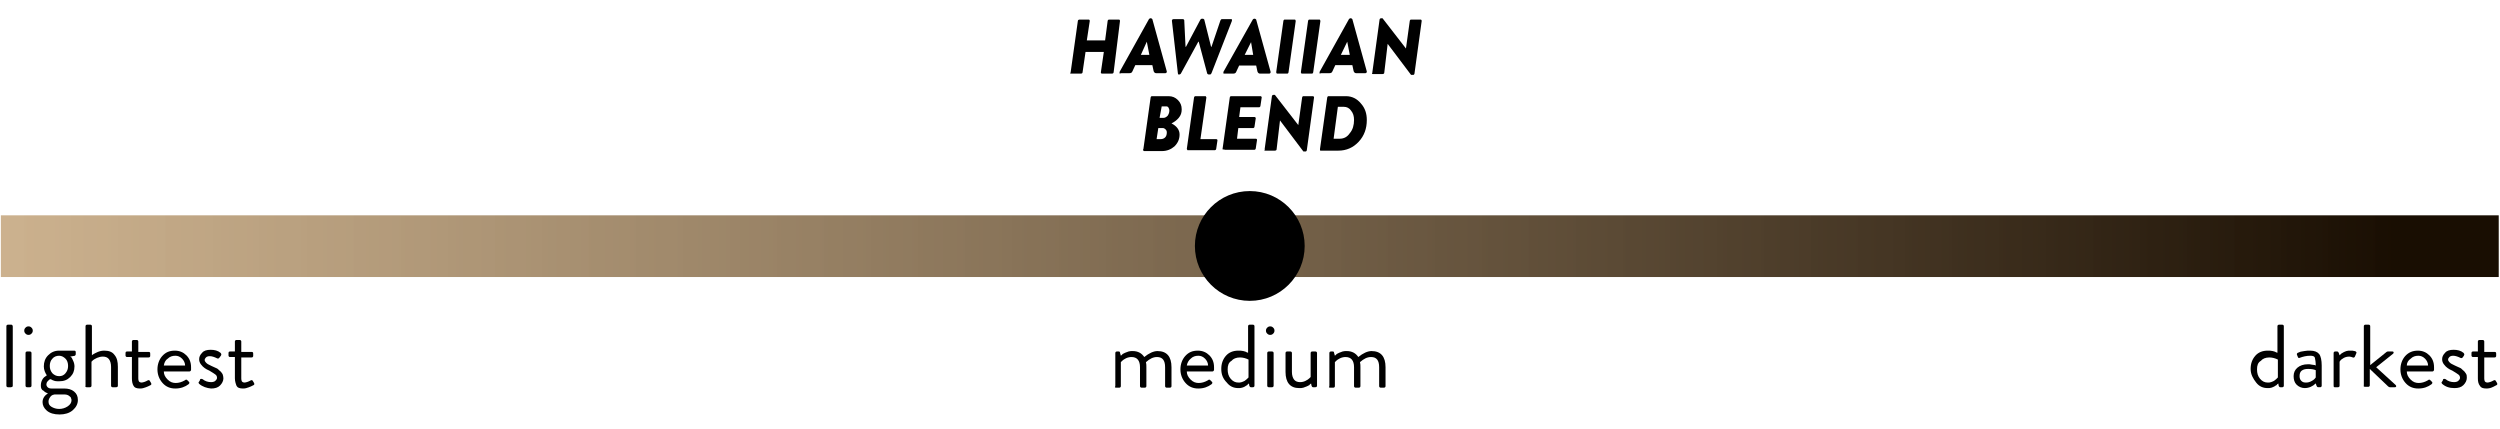<?xml version="1.0" encoding="utf-8"?>
<!-- Generator: Adobe Illustrator 25.2.1, SVG Export Plug-In . SVG Version: 6.00 Build 0)  -->
<svg version="1.1" id="Layer_1" xmlns="http://www.w3.org/2000/svg" xmlns:xlink="http://www.w3.org/1999/xlink" x="0px" y="0px"
	 viewBox="0 0 587.5 100.7" style="enable-background:new 0 0 587.5 100.7;" xml:space="preserve">
<style type="text/css">
	.st0{fill:url(#SVGID_1_);}
	.st1{enable-background:new    ;}
</style>
<g id="TEXT">
	
		<linearGradient id="SVGID_1_" gradientUnits="userSpaceOnUse" x1="0.2" y1="955.85" x2="587.2" y2="955.85" gradientTransform="matrix(1 0 0 1 0 -898)">
		<stop  offset="0" style="stop-color:#BF9E72;stop-opacity:0.8"/>
		<stop  offset="0.96" style="stop-color:#190E02"/>
	</linearGradient>
	<rect x="0.2" y="50.6" class="st0" width="587" height="14.5"/>
	<g class="st1">
		<path d="M1.5,90.6V76.7c0-0.1,0-0.2,0.1-0.3s0.2-0.1,0.3-0.1h0.7c0.1,0,0.2,0,0.3,0.1c0,0.1,0.1,0.2,0.1,0.3v13.9
			c0,0.1,0,0.2-0.1,0.3c-0.1,0-0.2,0.1-0.3,0.1H1.9c-0.1,0-0.2,0-0.3-0.1S1.5,90.7,1.5,90.6z"/>
		<path d="M7.4,78.4c-0.2,0.2-0.4,0.3-0.7,0.3c-0.3,0-0.5-0.1-0.7-0.3c-0.2-0.2-0.3-0.4-0.3-0.7c0-0.3,0.1-0.5,0.3-0.7
			c0.2-0.2,0.4-0.3,0.7-0.3c0.3,0,0.5,0.1,0.7,0.3c0.2,0.2,0.3,0.4,0.3,0.7C7.7,78,7.6,78.2,7.4,78.4z M6,90.6V83
			c0-0.1,0-0.2,0.1-0.3c0.1-0.1,0.2-0.1,0.3-0.1H7c0.1,0,0.2,0,0.3,0.1s0.1,0.2,0.1,0.3v7.6c0,0.1,0,0.2-0.1,0.3S7.1,91,7,91H6.4
			c-0.1,0-0.2,0-0.3-0.1C6,90.8,6,90.7,6,90.6z"/>
		<path d="M9.6,90.6c0-0.5,0.1-0.9,0.3-1.3s0.5-0.7,0.7-0.8l0.4-0.3c-0.4-0.6-0.7-1.3-0.7-2.1c0-1,0.3-1.9,1-2.6s1.5-1.1,2.6-1.1
			h3.5c0.3,0,0.4,0.1,0.4,0.4v0.4c0,0.2-0.1,0.3-0.2,0.4l-1.1,0.2c0.1,0.1,0.2,0.1,0.3,0.2c0.1,0.1,0.2,0.4,0.4,0.8
			c0.2,0.4,0.3,0.9,0.3,1.3c0,1-0.3,1.8-1,2.5c-0.7,0.7-1.5,1-2.6,1c-0.4,0-0.8,0-1.1-0.1s-0.6-0.2-0.7-0.3l-0.2-0.1
			c-0.1,0-0.2,0.1-0.3,0.1c-0.1,0.1-0.2,0.2-0.4,0.4s-0.3,0.5-0.3,0.7c0,0.3,0.1,0.5,0.3,0.7s0.5,0.3,0.9,0.3h3
			c0.9,0,1.7,0.2,2.3,0.7s0.9,1.1,0.9,2s-0.4,1.7-1.2,2.4c-0.8,0.7-1.9,1-3.1,1c-1.3,0-2.3-0.3-3-0.9s-1-1.3-1-2
			c0-0.8,0.4-1.5,1.2-2v-0.1c-0.4-0.1-0.7-0.3-1-0.6C9.7,91.6,9.6,91.1,9.6,90.6z M11.4,94.4c0,0.5,0.2,0.9,0.7,1.2s1.1,0.5,1.8,0.5
			s1.4-0.2,2-0.6s0.9-0.9,0.9-1.4c0-0.2,0-0.3-0.1-0.5c0-0.2-0.2-0.4-0.5-0.6c-0.3-0.2-0.6-0.3-1.1-0.3h-2.3c-0.1,0-0.2,0.1-0.4,0.1
			c-0.2,0.1-0.4,0.2-0.6,0.5C11.5,93.7,11.4,94,11.4,94.4z M13.9,88.4c0.6,0,1.1-0.2,1.5-0.7s0.6-1,0.6-1.7s-0.2-1.3-0.6-1.7
			c-0.4-0.4-0.9-0.7-1.5-0.7s-1.2,0.2-1.6,0.7c-0.4,0.4-0.6,1-0.6,1.7s0.2,1.2,0.6,1.7C12.7,88.1,13.2,88.4,13.9,88.4z"/>
		<path d="M20.1,90.6V76.7c0-0.1,0-0.2,0.1-0.3s0.2-0.1,0.3-0.1h0.7c0.1,0,0.2,0,0.3,0.1c0.1,0.1,0.1,0.2,0.1,0.3v6.8
			c0.1-0.1,0.2-0.2,0.4-0.3c0.2-0.1,0.5-0.3,1-0.5s1-0.3,1.5-0.3c1.1,0,1.9,0.3,2.4,1c0.6,0.7,0.8,1.6,0.8,2.8v4.4
			c0,0.1,0,0.2-0.1,0.3S27.3,91,27.2,91h-0.7c-0.1,0-0.2,0-0.3-0.1s-0.1-0.2-0.1-0.3v-4.4c0-0.8-0.2-1.4-0.5-1.8s-0.8-0.6-1.4-0.6
			c-0.5,0-0.9,0.1-1.4,0.3c-0.4,0.2-0.8,0.4-1,0.6L21.5,85v5.6c0,0.1,0,0.2-0.1,0.3C21.3,91,21.2,91,21.1,91h-0.7
			c-0.1,0-0.2,0-0.3-0.1S20.1,90.7,20.1,90.6z"/>
		<path d="M31,88.9v-5h-1.1c-0.1,0-0.2,0-0.3-0.1c-0.1-0.1-0.1-0.2-0.1-0.3V83c0-0.3,0.1-0.4,0.4-0.4H31v-2.3c0-0.1,0-0.2,0.1-0.3
			c0.1-0.1,0.2-0.1,0.3-0.1h0.7c0.1,0,0.2,0,0.3,0.1s0.1,0.2,0.1,0.3v2.4h2.4c0.3,0,0.4,0.1,0.4,0.4v0.5c0,0.1,0,0.2-0.1,0.3
			C35.1,84,35,84,34.9,84h-2.4v4.9c0,0.4,0.1,0.7,0.2,0.8c0.1,0.1,0.3,0.2,0.5,0.2c0.4,0,1-0.2,1.5-0.5c0.2-0.1,0.4-0.1,0.5,0.1
			l0.3,0.5c0.1,0.2,0.1,0.4-0.1,0.5c-0.2,0.1-0.6,0.3-1.1,0.5s-0.9,0.3-1.4,0.3c-0.8,0-1.3-0.2-1.5-0.6C31.1,90.2,31,89.6,31,88.9z"
			/>
		<path d="M37,86.8c0-1.2,0.4-2.3,1.1-3.1c0.8-0.9,1.7-1.3,3-1.3c1.1,0,2,0.4,2.7,1.1s1.1,1.6,1.1,2.8c0,0.2,0,0.4,0,0.6
			s-0.2,0.4-0.4,0.4h-6c0,0.7,0.3,1.3,0.9,1.9c0.6,0.6,1.2,0.8,1.9,0.8s1.4-0.2,2.1-0.6c0.2-0.1,0.3-0.2,0.3-0.2s0.1,0,0.3,0.1
			c0,0.1,0.1,0.1,0.2,0.2c0.1,0.1,0.1,0.2,0.2,0.2c0.1,0.1,0.1,0.2,0.1,0.3c0,0.1-0.1,0.2-0.2,0.3c-0.8,0.6-1.8,1-3.1,1
			c-1.2,0-2.2-0.4-3-1.3C37.4,89.1,37,88,37,86.8z M38.5,85.9h5c0-0.6-0.3-1.2-0.7-1.6c-0.5-0.5-1-0.7-1.6-0.7
			c-0.7,0-1.3,0.2-1.8,0.7C38.8,84.7,38.6,85.3,38.5,85.9z"/>
		<path d="M46.8,90.2c-0.1-0.1-0.2-0.3-0.1-0.4c0,0,0.1-0.1,0.2-0.3c0.1-0.1,0.1-0.2,0.1-0.3c0.1-0.2,0.3-0.2,0.6-0.1
			c0.6,0.5,1.3,0.7,2,0.7c0.4,0,0.8-0.1,1-0.3s0.4-0.4,0.4-0.7c0-0.3-0.1-0.6-0.4-0.8c-0.3-0.2-0.7-0.5-1.4-0.9
			c-0.5-0.2-0.8-0.4-1.1-0.6s-0.6-0.5-0.9-0.9s-0.4-0.8-0.4-1.2c0-0.5,0.2-1,0.7-1.5c0.4-0.5,1.1-0.7,2-0.7s1.7,0.2,2.3,0.7
			c0.2,0.2,0.3,0.4,0.1,0.7L51.6,84c-0.2,0.3-0.4,0.3-0.6,0.2c-0.6-0.3-1.2-0.5-1.7-0.5c-0.4,0-0.7,0.1-0.9,0.3
			c-0.2,0.2-0.3,0.4-0.3,0.6s0.1,0.4,0.3,0.6s0.3,0.3,0.5,0.4s0.4,0.2,0.8,0.4c0.5,0.2,0.8,0.4,1.1,0.5s0.5,0.3,0.8,0.6
			c0.3,0.2,0.5,0.5,0.7,0.8c0.1,0.3,0.2,0.6,0.2,1c0,0.6-0.3,1.2-0.8,1.7s-1.2,0.7-2.1,0.7C48.6,91.2,47.6,90.9,46.8,90.2z"/>
		<path d="M55.2,88.9v-5h-1.1c-0.1,0-0.2,0-0.3-0.1s-0.1-0.2-0.1-0.3V83c0-0.3,0.1-0.4,0.4-0.4h1.1v-2.3c0-0.1,0-0.2,0.1-0.3
			s0.2-0.1,0.3-0.1h0.7c0.1,0,0.2,0,0.3,0.1s0.1,0.2,0.1,0.3v2.4h2.4c0.3,0,0.4,0.1,0.4,0.4v0.5c0,0.1,0,0.2-0.1,0.3
			C59.3,84,59.2,84,59.1,84h-2.4v4.9c0,0.4,0.1,0.7,0.2,0.8c0.1,0.1,0.3,0.2,0.5,0.2c0.4,0,1-0.2,1.5-0.5c0.2-0.1,0.4-0.1,0.5,0.1
			l0.3,0.5c0.1,0.2,0.1,0.4-0.1,0.5c-0.2,0.1-0.6,0.3-1.1,0.5s-0.9,0.3-1.4,0.3c-0.8,0-1.3-0.2-1.5-0.6
			C55.4,90.2,55.2,89.6,55.2,88.9z"/>
	</g>
	<g class="st1">
		<path d="M262.1,90.6V83c0-0.1,0-0.2,0.1-0.3c0.1-0.1,0.2-0.1,0.3-0.1h0.4c0.2,0,0.3,0.1,0.3,0.3l0.2,0.7l0.1-0.1
			c0,0,0.2-0.1,0.3-0.3c0.2-0.1,0.4-0.2,0.6-0.3c0.2-0.1,0.5-0.2,0.8-0.3s0.6-0.1,1-0.1c1.2,0,2.1,0.5,2.7,1.4
			c1.1-0.9,2.2-1.4,3.1-1.4c2.2,0,3.3,1.3,3.3,3.8v4.4c0,0.1,0,0.2-0.1,0.3c-0.1,0.1-0.2,0.1-0.3,0.1h-0.7c-0.1,0-0.2,0-0.3-0.1
			s-0.1-0.2-0.1-0.3v-4.4c0-1.6-0.6-2.4-1.9-2.4c-0.9,0-1.7,0.4-2.6,1.2c0.1,0.4,0.1,0.8,0.1,1.2v4.4c0,0.1,0,0.2-0.1,0.3
			c-0.1,0.1-0.2,0.1-0.3,0.1h-0.7c-0.1,0-0.2,0-0.3-0.1s-0.1-0.2-0.1-0.3v-4.4c0-1.6-0.7-2.4-2-2.4c-0.4,0-0.9,0.1-1.3,0.3
			s-0.7,0.4-0.9,0.6l-0.3,0.3v5.6c0,0.1,0,0.2-0.1,0.3s-0.2,0.1-0.3,0.1h-0.7c-0.1,0-0.2,0-0.3-0.1
			C262.1,90.8,262.1,90.7,262.1,90.6z"/>
		<path d="M277.4,86.8c0-1.2,0.4-2.3,1.1-3.1c0.8-0.9,1.7-1.3,3-1.3c1.1,0,2,0.4,2.7,1.1s1.1,1.6,1.1,2.8c0,0.2,0,0.4,0,0.6
			s-0.2,0.4-0.4,0.4h-6c0,0.7,0.3,1.3,0.9,1.9s1.2,0.8,1.9,0.8c0.7,0,1.4-0.2,2.1-0.6c0.2-0.1,0.3-0.2,0.3-0.2s0.1,0,0.3,0.1
			c0,0.1,0.1,0.1,0.2,0.2s0.1,0.2,0.2,0.2c0.1,0.1,0.1,0.2,0.1,0.3c0,0.1-0.1,0.2-0.2,0.3c-0.8,0.6-1.8,1-3.1,1
			c-1.2,0-2.2-0.4-3-1.3C277.8,89.1,277.4,88,277.4,86.8z M278.9,85.9h5c0-0.6-0.3-1.2-0.7-1.6c-0.5-0.5-1-0.7-1.6-0.7
			c-0.7,0-1.3,0.2-1.8,0.7C279.3,84.7,279,85.3,278.9,85.9z"/>
		<path d="M287,86.7c0-1.3,0.4-2.3,1.1-3.1c0.7-0.8,1.7-1.2,2.9-1.2c0.4,0,0.8,0,1.2,0.1c0.4,0.1,0.7,0.2,0.8,0.3l0.3,0.1v-6.2
			c0-0.1,0-0.2,0.1-0.3c0.1-0.1,0.2-0.1,0.3-0.1h0.7c0.1,0,0.2,0,0.3,0.1s0.1,0.2,0.1,0.3v13.9c0,0.1,0,0.2-0.1,0.3
			s-0.2,0.1-0.3,0.1H294c-0.2,0-0.3-0.1-0.4-0.3l-0.1-0.6l-0.1,0.1c0,0-0.2,0.1-0.3,0.3c-0.2,0.1-0.4,0.2-0.5,0.3s-0.4,0.2-0.7,0.3
			c-0.3,0.1-0.6,0.1-0.9,0.1c-1.1,0-2-0.4-2.7-1.3C287.4,89,287,88,287,86.7z M288.5,86.8c0,0.9,0.2,1.6,0.7,2.2s1.1,0.9,1.8,0.9
			c0.3,0,0.5,0,0.8-0.1s0.5-0.2,0.7-0.3c0.2-0.1,0.3-0.3,0.5-0.4c0.1-0.1,0.2-0.2,0.3-0.3l0.1-0.1v-4.2c-0.6-0.3-1.3-0.5-2-0.5
			c-0.9,0-1.6,0.3-2,0.8C288.7,85.2,288.5,85.9,288.5,86.8z"/>
		<path d="M299.2,78.4c-0.2,0.2-0.4,0.3-0.7,0.3c-0.3,0-0.5-0.1-0.7-0.3c-0.2-0.2-0.3-0.4-0.3-0.7c0-0.3,0.1-0.5,0.3-0.7
			c0.2-0.2,0.4-0.3,0.7-0.3c0.3,0,0.5,0.1,0.7,0.3c0.2,0.2,0.3,0.4,0.3,0.7S299.4,78.2,299.2,78.4z M297.8,90.6V83
			c0-0.1,0-0.2,0.1-0.3s0.2-0.1,0.3-0.1h0.7c0.1,0,0.2,0,0.3,0.1s0.1,0.2,0.1,0.3v7.6c0,0.1,0,0.2-0.1,0.3S299,91,298.9,91h-0.7
			c-0.1,0-0.2,0-0.3-0.1S297.8,90.7,297.8,90.6z"/>
		<path d="M302.1,87.4V83c0-0.1,0-0.2,0.1-0.3s0.2-0.1,0.3-0.1h0.7c0.1,0,0.2,0,0.3,0.1s0.1,0.2,0.1,0.3v4.4c0,0.8,0.2,1.4,0.5,1.8
			s0.8,0.6,1.4,0.6c0.5,0,0.9-0.1,1.3-0.3c0.4-0.2,0.7-0.4,0.9-0.6l0.3-0.3V83c0-0.1,0-0.2,0.1-0.3c0.1-0.1,0.2-0.1,0.3-0.1h0.7
			c0.1,0,0.2,0,0.3,0.1s0.1,0.2,0.1,0.3v7.6c0,0.1,0,0.2-0.1,0.3S309.1,91,309,91h-0.4c-0.2,0-0.3-0.1-0.4-0.4l-0.1-0.5l-0.1,0.1
			c0,0-0.2,0.1-0.3,0.3c-0.2,0.1-0.4,0.2-0.6,0.3s-0.5,0.2-0.8,0.3c-0.3,0.1-0.6,0.1-1,0.1C303.2,91.2,302.1,89.9,302.1,87.4z"/>
		<path d="M312.4,90.6V83c0-0.1,0-0.2,0.1-0.3c0.1-0.1,0.2-0.1,0.3-0.1h0.4c0.2,0,0.3,0.1,0.3,0.3l0.2,0.7l0.1-0.1
			c0,0,0.2-0.1,0.3-0.3c0.2-0.1,0.4-0.2,0.6-0.3c0.2-0.1,0.5-0.2,0.8-0.3c0.3-0.1,0.6-0.1,1-0.1c1.2,0,2.1,0.5,2.7,1.4
			c1.1-0.9,2.2-1.4,3.1-1.4c2.2,0,3.3,1.3,3.3,3.8v4.4c0,0.1,0,0.2-0.1,0.3s-0.2,0.1-0.3,0.1h-0.7c-0.1,0-0.2,0-0.3-0.1
			s-0.1-0.2-0.1-0.3v-4.4c0-1.6-0.6-2.4-1.9-2.4c-0.9,0-1.7,0.4-2.6,1.2c0.1,0.4,0.1,0.8,0.1,1.2v4.4c0,0.1,0,0.2-0.1,0.3
			c-0.1,0.1-0.2,0.1-0.3,0.1h-0.7c-0.1,0-0.2,0-0.3-0.1c-0.1-0.1-0.1-0.2-0.1-0.3v-4.4c0-1.6-0.7-2.4-2-2.4c-0.4,0-0.9,0.1-1.3,0.3
			c-0.4,0.2-0.7,0.4-0.9,0.6l-0.3,0.3v5.6c0,0.1,0,0.2-0.1,0.3s-0.2,0.1-0.3,0.1h-0.7c-0.1,0-0.2,0-0.3-0.1
			C312.4,90.8,312.4,90.7,312.4,90.6z"/>
	</g>
	<g class="st1">
		<path d="M528.9,86.7c0-1.3,0.4-2.3,1.1-3.1c0.7-0.8,1.7-1.2,2.9-1.2c0.4,0,0.8,0,1.2,0.1s0.7,0.2,0.8,0.3l0.3,0.1v-6.2
			c0-0.1,0-0.2,0.1-0.3s0.2-0.1,0.3-0.1h0.7c0.1,0,0.2,0,0.3,0.1s0.1,0.2,0.1,0.3v13.9c0,0.1,0,0.2-0.1,0.3s-0.2,0.1-0.3,0.1h-0.4
			c-0.2,0-0.3-0.1-0.4-0.3l-0.1-0.6l-0.1,0.1c0,0-0.2,0.1-0.3,0.3c-0.2,0.1-0.4,0.2-0.5,0.3c-0.2,0.1-0.4,0.2-0.7,0.3
			c-0.3,0.1-0.6,0.1-0.9,0.1c-1.1,0-2-0.4-2.7-1.3S528.9,88,528.9,86.7z M530.4,86.8c0,0.9,0.2,1.6,0.7,2.2s1.1,0.9,1.8,0.9
			c0.3,0,0.5,0,0.8-0.1s0.5-0.2,0.7-0.3s0.3-0.3,0.5-0.4c0.1-0.1,0.2-0.2,0.3-0.3l0.1-0.1v-4.2c-0.6-0.3-1.3-0.5-2-0.5
			c-0.9,0-1.6,0.3-2,0.8C530.6,85.2,530.4,85.9,530.4,86.8z"/>
		<path d="M539.7,90.4c-0.5-0.5-0.7-1.2-0.7-2s0.3-1.5,0.9-2c0.6-0.5,1.4-0.8,2.5-0.8c0.3,0,0.5,0,0.9,0.1c0.3,0,0.5,0.1,0.7,0.1
			l0.2,0.1c0-0.8-0.1-1.4-0.2-1.8s-0.5-0.5-1.1-0.5c-0.9,0-1.7,0.2-2.5,0.5c-0.2,0.1-0.3,0-0.4-0.2l-0.2-0.5c-0.1-0.2,0-0.4,0.2-0.5
			c0.1,0,0.2-0.1,0.5-0.2c0.2-0.1,0.6-0.1,1-0.2c0.5-0.1,1-0.1,1.4-0.1c1,0,1.7,0.3,2.1,0.8c0.4,0.5,0.6,1.5,0.6,2.7v4.7
			c0,0.1,0,0.2-0.1,0.3s-0.2,0.1-0.3,0.1h-0.4c-0.2,0-0.3-0.1-0.4-0.3l-0.2-0.6c-0.7,0.7-1.6,1.1-2.6,1.1
			C540.9,91.2,540.2,90.9,539.7,90.4z M540.4,88.4c0,0.4,0.1,0.8,0.4,1.1c0.3,0.3,0.6,0.4,1.1,0.4s0.9-0.1,1.4-0.4
			c0.4-0.2,0.7-0.5,0.9-0.8V87c-0.4-0.2-1-0.3-1.8-0.3c-0.6,0-1.1,0.1-1.5,0.4S540.4,87.9,540.4,88.4z"/>
		<path d="M548.4,90.6V83c0-0.1,0-0.2,0.1-0.3c0.1-0.1,0.2-0.1,0.3-0.1h0.4c0.2,0,0.3,0.1,0.4,0.3l0.2,0.6l0.1-0.1
			c0,0,0.1-0.1,0.3-0.3c0.2-0.1,0.3-0.2,0.5-0.3c0.2-0.1,0.4-0.2,0.7-0.3s0.6-0.1,0.9-0.1c0.2,0,0.4,0,0.5,0c0.2,0,0.3,0.1,0.5,0.1
			s0.3,0.1,0.4,0.2c0.1,0.1,0.1,0.2,0,0.4l-0.3,0.7c-0.1,0.2-0.3,0.3-0.5,0.2c-0.3-0.1-0.5-0.2-0.8-0.2c-0.5,0-0.9,0.1-1.3,0.3
			s-0.6,0.4-0.8,0.6l-0.2,0.3v5.6c0,0.1,0,0.2-0.1,0.3s-0.2,0.1-0.3,0.1h-0.7c-0.1,0-0.2,0-0.3-0.1
			C548.5,90.8,548.4,90.7,548.4,90.6z"/>
	</g>
	<g class="st1">
		<path d="M555.5,90.6V76.7c0-0.1,0-0.2,0.1-0.3s0.2-0.1,0.3-0.1h0.7c0.1,0,0.2,0,0.3,0.1s0.1,0.2,0.1,0.3v9.1l3.6-2.9
			c0.2-0.2,0.4-0.3,0.5-0.3h1.1c0.2,0,0.3,0.1,0.3,0.2s0,0.2-0.1,0.3l-4,3.2l4.6,4.2c0.1,0.1,0.1,0.2,0.1,0.3c0,0.1-0.1,0.2-0.3,0.2
			h-1.2c-0.1,0-0.3-0.1-0.4-0.2l-4.3-4.1v3.8c0,0.1,0,0.2-0.1,0.3s-0.2,0.1-0.3,0.1h-0.7c-0.1,0-0.2,0-0.3-0.1
			S555.5,90.7,555.5,90.6z"/>
	</g>
	<g class="st1">
		<path d="M564.1,86.8c0-1.2,0.4-2.3,1.1-3.1c0.8-0.9,1.8-1.3,3-1.3c1.1,0,2,0.4,2.7,1.1s1.1,1.6,1.1,2.8c0,0.2,0,0.4,0,0.6
			s-0.2,0.4-0.4,0.4h-6c0,0.7,0.3,1.3,0.9,1.9c0.6,0.6,1.2,0.8,1.9,0.8s1.4-0.2,2.1-0.6c0.2-0.1,0.3-0.2,0.3-0.2s0.1,0,0.3,0.1
			c0,0.1,0.1,0.1,0.2,0.2c0.1,0.1,0.1,0.2,0.2,0.2c0.1,0.1,0.1,0.2,0.1,0.3c0,0.1-0.1,0.2-0.2,0.3c-0.8,0.6-1.8,1-3.1,1
			c-1.2,0-2.2-0.4-3-1.3C564.5,89.1,564.1,88,564.1,86.8z M565.6,85.9h5c0-0.6-0.3-1.2-0.7-1.6c-0.5-0.5-1-0.7-1.6-0.7
			c-0.7,0-1.3,0.2-1.8,0.7C565.9,84.7,565.6,85.3,565.6,85.9z"/>
		<path d="M573.9,90.2c-0.1-0.1-0.2-0.3-0.1-0.4c0,0,0.1-0.1,0.2-0.3c0.1-0.1,0.1-0.2,0.1-0.3c0.1-0.2,0.3-0.2,0.6-0.1
			c0.6,0.5,1.3,0.7,2,0.7c0.4,0,0.8-0.1,1-0.3s0.4-0.4,0.4-0.7c0-0.3-0.1-0.6-0.4-0.8c-0.3-0.2-0.7-0.5-1.4-0.9
			c-0.5-0.2-0.8-0.4-1.1-0.6s-0.6-0.5-0.9-0.9s-0.4-0.8-0.4-1.2c0-0.5,0.2-1,0.7-1.5c0.4-0.5,1.1-0.7,2-0.7s1.7,0.2,2.3,0.7
			c0.2,0.2,0.3,0.4,0.1,0.7l-0.2,0.3c-0.2,0.3-0.4,0.3-0.6,0.2c-0.6-0.3-1.2-0.5-1.7-0.5c-0.4,0-0.7,0.1-0.9,0.3
			c-0.2,0.2-0.3,0.4-0.3,0.6s0.1,0.4,0.3,0.6s0.3,0.3,0.5,0.4s0.4,0.2,0.8,0.4c0.5,0.2,0.8,0.4,1.1,0.5s0.5,0.3,0.8,0.6
			c0.3,0.2,0.5,0.5,0.7,0.8s0.2,0.6,0.2,1c0,0.6-0.3,1.2-0.8,1.7s-1.2,0.7-2.1,0.7C575.6,91.2,574.7,90.9,573.9,90.2z"/>
		<path d="M582.3,88.9v-5h-1.1c-0.1,0-0.2,0-0.3-0.1s-0.1-0.2-0.1-0.3V83c0-0.3,0.1-0.4,0.4-0.4h1.1v-2.3c0-0.1,0-0.2,0.1-0.3
			s0.2-0.1,0.3-0.1h0.7c0.1,0,0.2,0,0.3,0.1s0.1,0.2,0.1,0.3v2.4h2.4c0.3,0,0.4,0.1,0.4,0.4v0.5c0,0.1,0,0.2-0.1,0.3
			c-0.1,0.1-0.2,0.1-0.3,0.1h-2.4v4.9c0,0.4,0.1,0.7,0.2,0.8c0.1,0.1,0.3,0.2,0.5,0.2c0.4,0,1-0.2,1.5-0.5c0.2-0.1,0.4-0.1,0.5,0.1
			l0.3,0.5c0.1,0.2,0.1,0.4-0.1,0.5c-0.2,0.1-0.6,0.3-1,0.5s-0.9,0.3-1.4,0.3c-0.8,0-1.3-0.2-1.5-0.6
			C582.4,90.2,582.3,89.6,582.3,88.9z"/>
	</g>
	<g>
		<circle cx="293.7" cy="57.8" r="12.9"/>
	</g>
	<g>
		<g>
			<path d="M251.6,17l1.7-12.1c0-0.1,0.1-0.2,0.1-0.2s0.2-0.1,0.2-0.1h2.2c0.1,0,0.2,0,0.2,0.1c0.1,0.1,0.1,0.1,0.1,0.2l-0.7,4.6
				h4.3l0.6-4.6c0-0.1,0.1-0.2,0.1-0.2c0.1-0.1,0.2-0.1,0.2-0.1h2.3c0.1,0,0.2,0,0.2,0.1c0.1,0.1,0.1,0.1,0.1,0.2L261.7,17
				c0,0.1-0.1,0.2-0.1,0.2s-0.2,0.1-0.2,0.1H259c-0.2,0-0.3-0.1-0.3-0.3l0.7-4.8h-4.3l-0.7,4.8c0,0.2-0.2,0.3-0.4,0.3h-2.3
				c-0.1,0-0.2,0-0.2-0.1S251.6,17.1,251.6,17z"/>
			<path d="M263.3,17.3c-0.1,0-0.2,0-0.2-0.1c0-0.1,0-0.2,0-0.3L270,4.5c0.1-0.1,0.2-0.2,0.3-0.2h0.2c0.1,0,0.2,0.1,0.3,0.2
				l3.4,12.3c0,0.1,0,0.2-0.1,0.3s-0.2,0.1-0.3,0.1h-2.1c-0.3,0-0.5-0.2-0.6-0.5l-0.3-1.4h-4l-0.7,1.5c-0.1,0.3-0.4,0.4-0.7,0.4
				H263.3z M268.1,12.9h2l-0.6-3.1h0L268.1,12.9z"/>
			<path d="M276.8,17.2l-1.4-12.3c0-0.1,0-0.2,0.1-0.3c0.1-0.1,0.2-0.1,0.3-0.1h2.2c0.1,0,0.1,0,0.2,0.1c0.1,0.1,0.1,0.1,0.1,0.2
				l0.3,6.2h0.1l3.4-6.4c0.1-0.1,0.2-0.2,0.3-0.2h0.3c0.1,0,0.2,0.1,0.3,0.2l1.6,6.4h0.1l2.1-6.2c0.1-0.2,0.2-0.3,0.3-0.3h2.2
				c0.1,0,0.2,0,0.2,0.1c0,0.1,0,0.2,0,0.3l-4.8,12.3c-0.1,0.2-0.2,0.3-0.3,0.3H284c-0.1,0-0.2-0.1-0.3-0.2l-2-7.5h-0.1l-4.1,7.5
				c-0.1,0.1-0.2,0.2-0.3,0.2h-0.3C276.9,17.5,276.8,17.4,276.8,17.2z"/>
			<path d="M287.7,17.3c-0.1,0-0.2,0-0.2-0.1c0-0.1,0-0.2,0-0.3l6.9-12.3c0.1-0.1,0.2-0.2,0.3-0.2h0.2c0.1,0,0.2,0.1,0.3,0.2
				l3.4,12.3c0,0.1,0,0.2-0.1,0.3s-0.2,0.1-0.3,0.1h-2.1c-0.3,0-0.5-0.2-0.6-0.5l-0.3-1.4h-4l-0.7,1.5c-0.1,0.3-0.4,0.4-0.7,0.4
				H287.7z M292.5,12.9h2L294,9.9h0L292.5,12.9z"/>
			<path d="M299.9,17l1.7-12.1c0-0.1,0.1-0.2,0.1-0.2c0.1-0.1,0.1-0.1,0.2-0.1h2.3c0.1,0,0.2,0,0.2,0.1c0,0.1,0.1,0.1,0.1,0.2
				L302.8,17c0,0.1-0.1,0.2-0.1,0.2c-0.1,0.1-0.1,0.1-0.2,0.1h-2.3c-0.1,0-0.2,0-0.2-0.1S299.9,17.1,299.9,17z"/>
			<path d="M305.7,17l1.7-12.1c0-0.1,0.1-0.2,0.1-0.2c0.1-0.1,0.1-0.1,0.2-0.1h2.3c0.1,0,0.2,0,0.2,0.1c0,0.1,0.1,0.1,0.1,0.2
				L308.6,17c0,0.1-0.1,0.2-0.1,0.2c-0.1,0.1-0.1,0.1-0.2,0.1H306c-0.1,0-0.2,0-0.2-0.1S305.7,17.1,305.7,17z"/>
			<path d="M310.3,17.3c-0.1,0-0.2,0-0.2-0.1c0-0.1,0-0.2,0-0.3L317,4.5c0.1-0.1,0.2-0.2,0.3-0.2h0.2c0.1,0,0.2,0.1,0.3,0.2
				l3.4,12.3c0,0.1,0,0.2-0.1,0.3s-0.2,0.1-0.3,0.1h-2.1c-0.3,0-0.5-0.2-0.6-0.5l-0.3-1.4h-4l-0.7,1.5c-0.1,0.3-0.4,0.4-0.7,0.4
				H310.3z M315.1,12.9h2.1l-0.6-3.1h0L315.1,12.9z"/>
			<path d="M322.5,17l1.7-12.4c0-0.1,0.1-0.2,0.1-0.2c0.1-0.1,0.2-0.1,0.2-0.1h0.4l5.5,7.1h0l0.9-6.5c0-0.1,0.1-0.2,0.1-0.2
				c0.1-0.1,0.1-0.1,0.2-0.1h2.2c0.1,0,0.2,0,0.2,0.1c0.1,0.1,0.1,0.1,0.1,0.2l-1.7,12.4c0,0.1-0.1,0.2-0.1,0.2
				c-0.1,0.1-0.1,0.1-0.2,0.1h-0.5l-5.5-7.3h0l-0.8,6.8c0,0.2-0.2,0.3-0.4,0.3h-2.3c-0.1,0-0.1,0-0.2-0.1
				C322.5,17.2,322.5,17.1,322.5,17z"/>
			<path d="M268.7,35l1.7-12.1c0-0.1,0.1-0.2,0.1-0.2c0.1-0.1,0.1-0.1,0.2-0.1h3.9c0.9,0,1.6,0.3,2.2,0.9c0.6,0.6,0.9,1.3,0.9,2.2
				c0,0.8-0.2,1.4-0.7,2c-0.5,0.6-1.1,1-1.7,1.3c1.2,0.6,1.9,1.5,1.9,2.6c0,1.1-0.4,2-1.2,2.8c-0.8,0.7-1.8,1.1-2.9,1.1h-4.2
				c-0.1,0-0.2,0-0.2-0.1C268.6,35.2,268.6,35.1,268.7,35z M271.8,32.7h0.9c0.4,0,0.8-0.1,1.1-0.4c0.3-0.3,0.4-0.7,0.4-1.2
				c0-0.3-0.1-0.5-0.3-0.7c-0.2-0.2-0.4-0.3-0.6-0.3h-1.1L271.8,32.7z M272.5,27.7h0.9c0.4,0,0.7-0.2,1-0.5c0.2-0.3,0.4-0.7,0.4-1.2
				c0-0.3-0.1-0.5-0.2-0.7c-0.1-0.2-0.3-0.3-0.5-0.3h-1.1L272.5,27.7z"/>
			<path d="M278.9,35l1.7-12.1c0-0.1,0.1-0.2,0.1-0.2c0.1-0.1,0.2-0.1,0.2-0.1h2.3c0.1,0,0.2,0,0.2,0.1c0,0.1,0.1,0.1,0.1,0.2
				l-1.4,9.8h3.7c0.2,0,0.3,0.1,0.3,0.3l-0.3,2c0,0.1-0.1,0.2-0.1,0.2s-0.2,0.1-0.2,0.1h-6.3c-0.1,0-0.2,0-0.2-0.1
				S278.9,35.1,278.9,35z"/>
			<path d="M287.3,35l1.7-12.1c0-0.1,0.1-0.2,0.1-0.2c0.1-0.1,0.1-0.1,0.2-0.1h6.9c0.1,0,0.2,0,0.2,0.1c0.1,0.1,0.1,0.1,0.1,0.2
				l-0.3,2c0,0.1-0.1,0.2-0.1,0.2c-0.1,0.1-0.1,0.1-0.2,0.1h-4.4l-0.3,2.3h3.6c0.1,0,0.2,0,0.2,0.1c0.1,0.1,0.1,0.1,0.1,0.2l-0.3,2
				c0,0.1-0.1,0.2-0.1,0.2c-0.1,0.1-0.2,0.1-0.2,0.1h-3.5l-0.3,2.5h4.4c0.2,0,0.3,0.1,0.3,0.3l-0.3,2c0,0.1-0.1,0.2-0.1,0.2
				c-0.1,0.1-0.2,0.1-0.2,0.1h-6.9c-0.1,0-0.2,0-0.2-0.1C287.3,35.2,287.3,35.1,287.3,35z"/>
			<path d="M297.2,35l1.7-12.4c0-0.1,0.1-0.2,0.1-0.2c0.1-0.1,0.2-0.1,0.2-0.1h0.4l5.5,7.1h0l0.9-6.5c0-0.1,0.1-0.2,0.1-0.2
				c0.1-0.1,0.1-0.1,0.2-0.1h2.2c0.1,0,0.2,0,0.2,0.1c0.1,0.1,0.1,0.1,0.1,0.2l-1.7,12.4c0,0.1-0.1,0.2-0.1,0.2
				c-0.1,0.1-0.1,0.1-0.2,0.1h-0.5l-5.5-7.3h0l-0.8,6.8c0,0.2-0.2,0.3-0.4,0.3h-2.3c-0.1,0-0.1,0-0.2-0.1
				C297.3,35.2,297.2,35.1,297.2,35z"/>
			<path d="M310.2,35l1.7-12.1c0-0.1,0.1-0.2,0.1-0.2c0.1-0.1,0.1-0.1,0.2-0.1h4.1c1.4,0,2.6,0.6,3.5,1.7c1,1.1,1.4,2.4,1.4,3.9
				c0,2-0.6,3.7-1.9,5.1c-1.3,1.4-2.9,2.1-4.8,2.1h-4.1c-0.1,0-0.2,0-0.2-0.1S310.2,35.1,310.2,35z M313.4,32.6h1.4
				c1,0,1.8-0.4,2.4-1.3c0.7-0.8,1-1.9,1-3.1c0-0.9-0.2-1.6-0.7-2.2c-0.4-0.6-1-0.9-1.7-0.9h-1.4L313.4,32.6z"/>
		</g>
	</g>
</g>
</svg>
